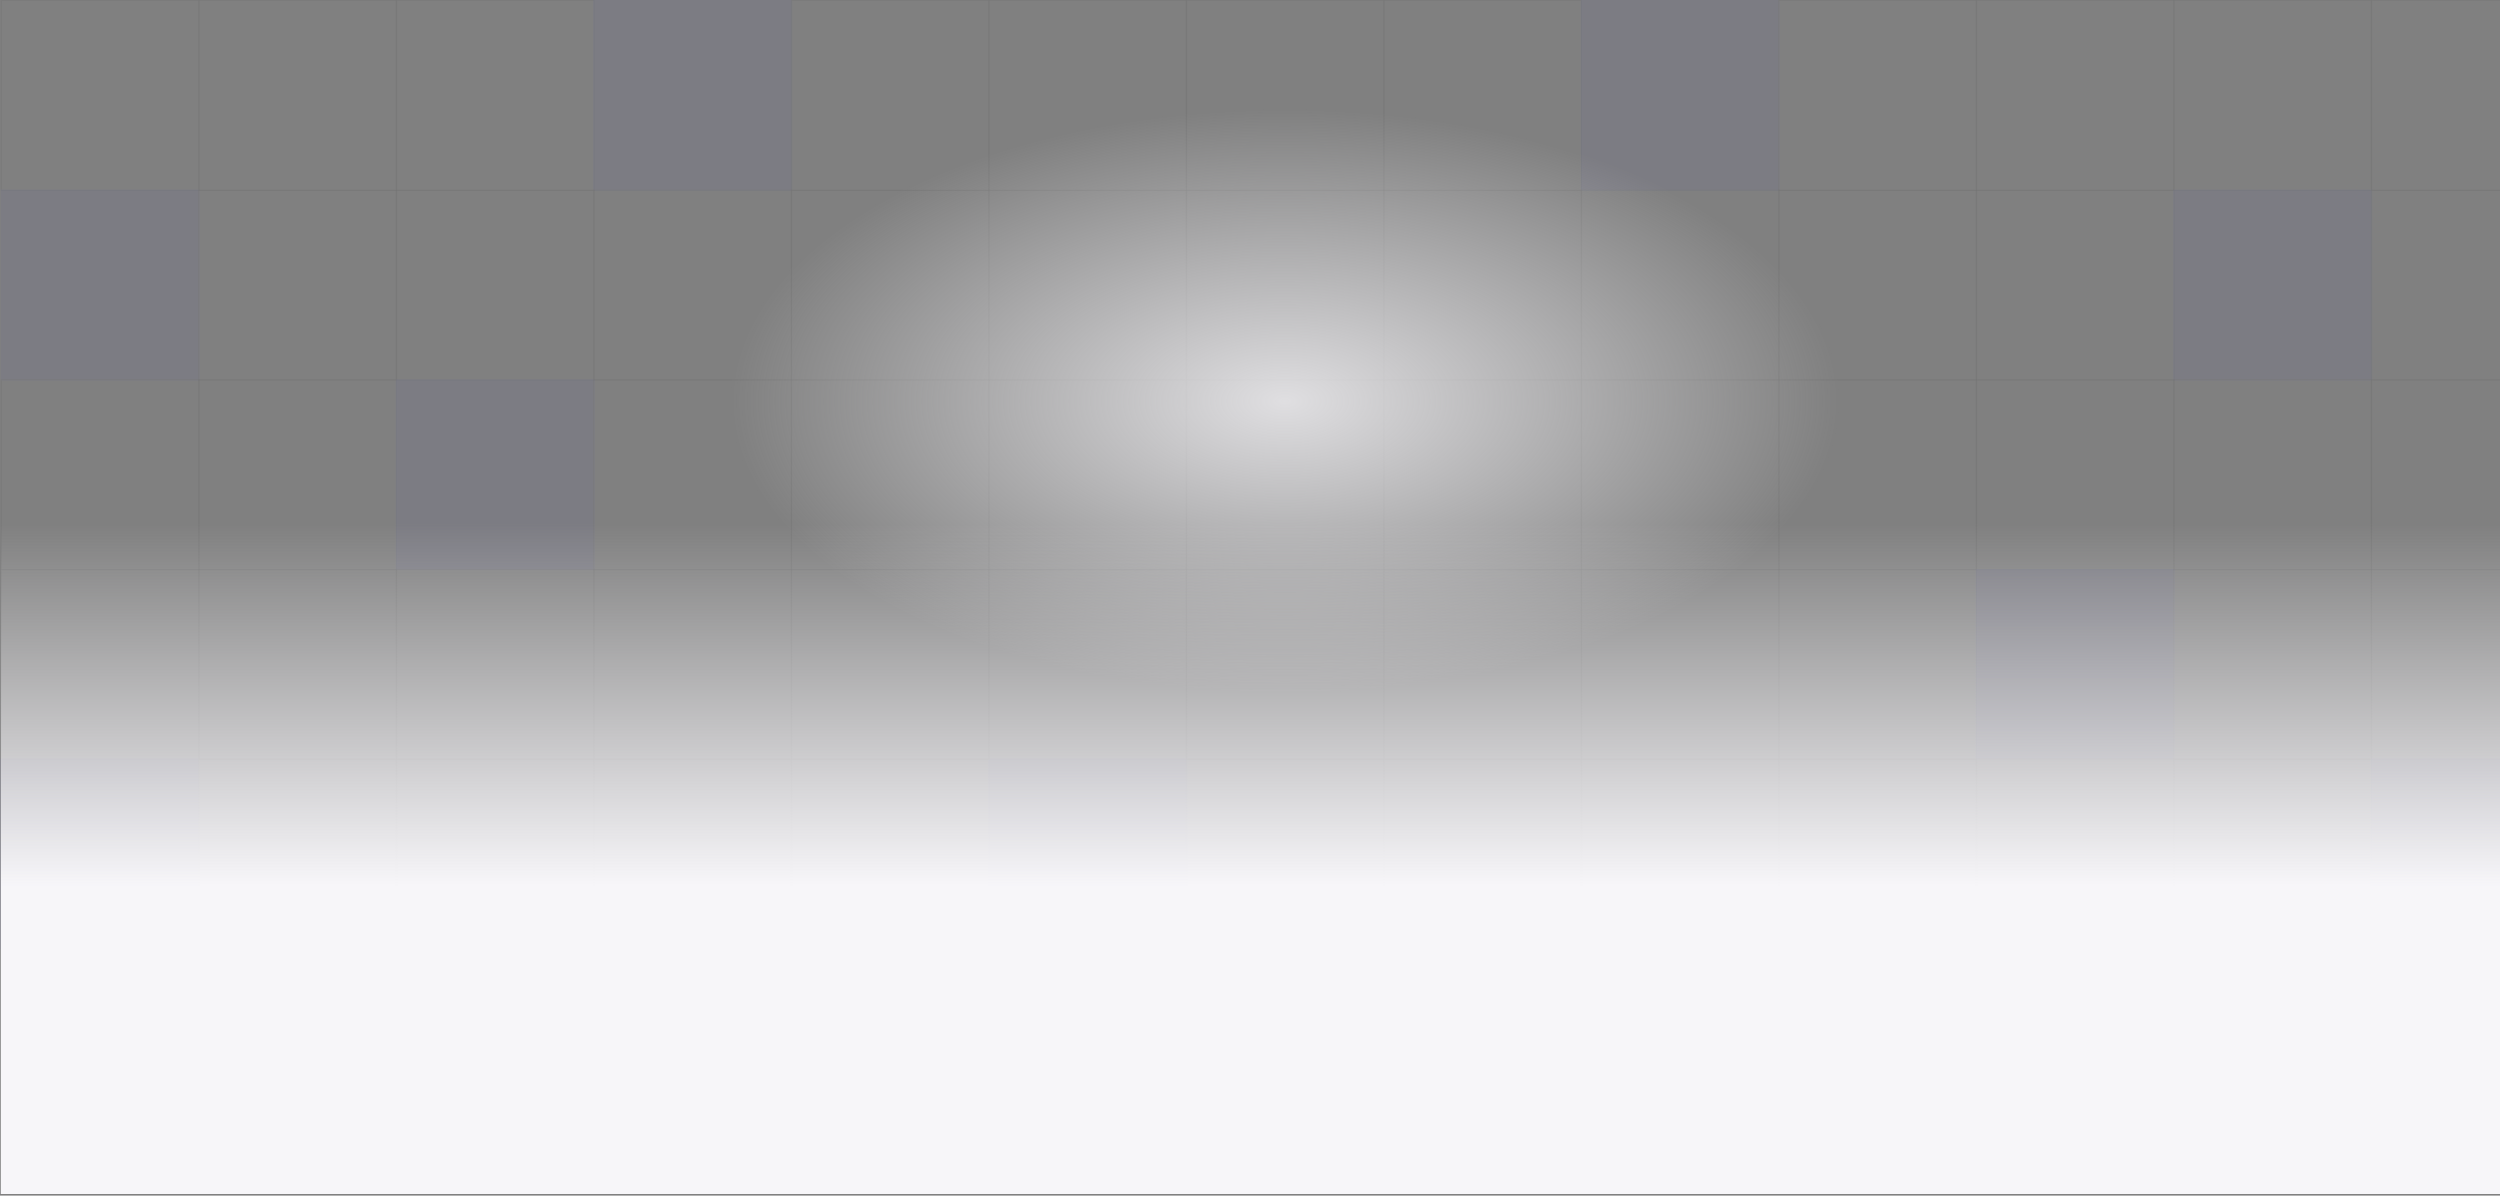 <svg width="1401" height="670" viewBox="0 0 1401 670" fill="none" xmlns="http://www.w3.org/2000/svg">
<rect x="0" y="0" width="1401" height="670" fill="#808080" stroke="none"/>
<g opacity="0.1">
<rect x="0.689" y="0.25" width="110.921" height="106.497" stroke="#111111" stroke-opacity="0.5" stroke-width="0.5"/>
<rect x="111.368" y="0.25" width="110.921" height="106.497" stroke="#111111" stroke-opacity="0.5" stroke-width="0.5"/>
<rect x="222.046" y="0.25" width="110.921" height="106.497" stroke="#111111" stroke-opacity="0.5" stroke-width="0.5"/>
<rect x="332.474" width="111.421" height="106.997" fill="#000AFF" fill-opacity="0.3"/>
<rect x="443.402" y="0.25" width="110.921" height="106.497" stroke="#111111" stroke-opacity="0.5" stroke-width="0.5"/>
<rect x="554.081" y="0.25" width="110.921" height="106.497" stroke="#111111" stroke-opacity="0.5" stroke-width="0.5"/>
<rect x="664.758" y="0.25" width="110.921" height="106.497" stroke="#111111" stroke-opacity="0.5" stroke-width="0.5"/>
<rect x="775.437" y="0.25" width="110.921" height="106.497" stroke="#111111" stroke-opacity="0.5" stroke-width="0.5"/>
<rect x="885.866" width="111.421" height="106.997" fill="#000AFF" fill-opacity="0.3"/>
<rect x="996.794" y="0.25" width="110.921" height="106.497" stroke="#111111" stroke-opacity="0.5" stroke-width="0.5"/>
<rect x="1107.47" y="0.25" width="110.921" height="106.497" stroke="#111111" stroke-opacity="0.5" stroke-width="0.5"/>
<rect x="1218.15" y="0.25" width="110.921" height="106.497" stroke="#111111" stroke-opacity="0.5" stroke-width="0.5"/>
<rect x="1328.83" y="0.25" width="110.921" height="106.497" stroke="#111111" stroke-opacity="0.5" stroke-width="0.5"/>
<rect x="0.439" y="106.283" width="111.421" height="106.997" fill="#000AFF" fill-opacity="0.3"/>
<rect x="111.368" y="106.533" width="110.921" height="106.497" stroke="#111111" stroke-opacity="0.5" stroke-width="0.5"/>
<rect x="222.046" y="106.533" width="110.921" height="106.497" stroke="#111111" stroke-opacity="0.5" stroke-width="0.5"/>
<rect x="332.724" y="106.533" width="110.921" height="106.497" stroke="#111111" stroke-opacity="0.5" stroke-width="0.5"/>
<rect x="443.402" y="106.533" width="110.921" height="106.497" stroke="#111111" stroke-opacity="0.5" stroke-width="0.5"/>
<rect x="554.081" y="106.533" width="110.921" height="106.497" stroke="#111111" stroke-opacity="0.5" stroke-width="0.5"/>
<rect x="664.758" y="106.533" width="110.921" height="106.497" stroke="#111111" stroke-opacity="0.5" stroke-width="0.5"/>
<rect x="775.437" y="106.533" width="110.921" height="106.497" stroke="#111111" stroke-opacity="0.5" stroke-width="0.5"/>
<rect x="886.116" y="106.533" width="110.921" height="106.497" stroke="#111111" stroke-opacity="0.5" stroke-width="0.5"/>
<rect x="996.794" y="106.533" width="110.921" height="106.497" stroke="#111111" stroke-opacity="0.5" stroke-width="0.5"/>
<rect x="1107.47" y="106.533" width="110.921" height="106.497" stroke="#111111" stroke-opacity="0.5" stroke-width="0.5"/>
<rect x="1217.9" y="106.283" width="111.421" height="106.997" fill="#000AFF" fill-opacity="0.3"/>
<rect x="1328.83" y="106.533" width="110.921" height="106.497" stroke="#111111" stroke-opacity="0.5" stroke-width="0.5"/>
<rect x="0.689" y="212.817" width="110.921" height="106.497" stroke="#111111" stroke-opacity="0.5" stroke-width="0.5"/>
<rect x="111.368" y="212.817" width="110.921" height="106.497" stroke="#111111" stroke-opacity="0.5" stroke-width="0.5"/>
<rect x="221.796" y="212.567" width="111.421" height="106.997" fill="#000AFF" fill-opacity="0.3"/>
<rect x="332.724" y="212.817" width="110.921" height="106.497" stroke="#111111" stroke-opacity="0.5" stroke-width="0.5"/>
<rect x="443.402" y="212.817" width="110.921" height="106.497" stroke="#111111" stroke-opacity="0.5" stroke-width="0.5"/>
<rect x="554.081" y="212.817" width="110.921" height="106.497" stroke="#111111" stroke-opacity="0.5" stroke-width="0.5"/>
<rect x="664.758" y="212.817" width="110.921" height="106.497" stroke="#111111" stroke-opacity="0.5" stroke-width="0.5"/>
<rect x="775.437" y="212.817" width="110.921" height="106.497" stroke="#111111" stroke-opacity="0.5" stroke-width="0.5"/>
<rect x="886.116" y="212.817" width="110.921" height="106.497" stroke="#111111" stroke-opacity="0.5" stroke-width="0.5"/>
<rect x="996.794" y="212.817" width="110.921" height="106.497" stroke="#111111" stroke-opacity="0.5" stroke-width="0.5"/>
<rect x="1107.47" y="212.817" width="110.921" height="106.497" stroke="#111111" stroke-opacity="0.5" stroke-width="0.5"/>
<rect x="1218.15" y="212.817" width="110.921" height="106.497" stroke="#111111" stroke-opacity="0.5" stroke-width="0.5"/>
<rect x="1328.83" y="212.817" width="110.921" height="106.497" stroke="#111111" stroke-opacity="0.5" stroke-width="0.5"/>
<rect x="0.689" y="319.101" width="110.921" height="106.497" stroke="#111111" stroke-opacity="0.5" stroke-width="0.5"/>
<rect x="111.368" y="319.101" width="110.921" height="106.497" stroke="#111111" stroke-opacity="0.5" stroke-width="0.5"/>
<rect x="222.046" y="319.101" width="110.921" height="106.497" stroke="#111111" stroke-opacity="0.5" stroke-width="0.5"/>
<rect x="332.724" y="319.101" width="110.921" height="106.497" stroke="#111111" stroke-opacity="0.5" stroke-width="0.5"/>
<rect x="443.402" y="319.101" width="110.921" height="106.497" stroke="#111111" stroke-opacity="0.5" stroke-width="0.5"/>
<rect x="554.081" y="319.101" width="110.921" height="106.497" stroke="#111111" stroke-opacity="0.5" stroke-width="0.5"/>
<rect x="664.758" y="319.101" width="110.921" height="106.497" stroke="#111111" stroke-opacity="0.5" stroke-width="0.5"/>
<rect x="775.437" y="319.101" width="110.921" height="106.497" stroke="#111111" stroke-opacity="0.5" stroke-width="0.5"/>
<rect x="886.116" y="319.101" width="110.921" height="106.497" stroke="#111111" stroke-opacity="0.5" stroke-width="0.5"/>
<rect x="996.794" y="319.101" width="110.921" height="106.497" stroke="#111111" stroke-opacity="0.5" stroke-width="0.5"/>
<rect x="1107.22" y="318.851" width="111.421" height="106.997" fill="#000AFF" fill-opacity="0.3"/>
<rect x="1218.15" y="319.101" width="110.921" height="106.497" stroke="#111111" stroke-opacity="0.5" stroke-width="0.5"/>
<rect x="1328.83" y="319.101" width="110.921" height="106.497" stroke="#111111" stroke-opacity="0.5" stroke-width="0.5"/>
<rect y="425.134" width="111.421" height="106.997" fill="#000AFF" fill-opacity="0.3"/>
<rect x="111.368" y="425.384" width="110.921" height="106.497" stroke="#111111" stroke-opacity="0.5" stroke-width="0.5"/>
<rect x="222.046" y="425.384" width="110.921" height="106.497" stroke="#111111" stroke-opacity="0.5" stroke-width="0.5"/>
<rect x="332.724" y="425.384" width="110.921" height="106.497" stroke="#111111" stroke-opacity="0.5" stroke-width="0.5"/>
<rect x="443.402" y="425.384" width="110.921" height="106.497" stroke="#111111" stroke-opacity="0.5" stroke-width="0.5"/>
<rect x="553.831" y="425.134" width="111.421" height="106.997" fill="#000AFF" fill-opacity="0.3"/>
<rect x="664.758" y="425.384" width="110.921" height="106.497" stroke="#111111" stroke-opacity="0.5" stroke-width="0.5"/>
<rect x="775.437" y="425.384" width="110.921" height="106.497" stroke="#111111" stroke-opacity="0.5" stroke-width="0.5"/>
<rect x="886.116" y="425.384" width="110.921" height="106.497" stroke="#111111" stroke-opacity="0.5" stroke-width="0.5"/>
<rect x="996.794" y="425.384" width="110.921" height="106.497" stroke="#111111" stroke-opacity="0.5" stroke-width="0.5"/>
<rect x="1107.47" y="425.384" width="110.921" height="106.497" stroke="#111111" stroke-opacity="0.5" stroke-width="0.5"/>
<rect x="1218.15" y="425.384" width="110.921" height="106.497" stroke="#111111" stroke-opacity="0.5" stroke-width="0.5"/>
<rect x="1328.58" y="425.134" width="111.421" height="106.997" fill="#000AFF" fill-opacity="0.3"/>
</g>
<rect x="0.439" y="30.72" width="1439.56" height="638.4" fill="url(#paint0_radial_1_477)"/>
<rect x="0.439" y="30.72" width="1439.56" height="638.4" fill="url(#paint1_linear_1_477)"/>
<defs>
<radialGradient id="paint0_radial_1_477" cx="0" cy="0" r="1" gradientUnits="userSpaceOnUse" gradientTransform="translate(720 224.64) rotate(-90) scale(164.16 310.146)">
<stop stop-color="#F7F6F9" stop-opacity="0.8"/>
<stop offset="1" stop-color="#F7F6F9" stop-opacity="0"/>
</radialGradient>
<linearGradient id="paint1_linear_1_477" x1="720" y1="496.8" x2="720" y2="293.28" gradientUnits="userSpaceOnUse">
<stop stop-color="#F7F6F9"/>
<stop offset="1" stop-color="#F7F6F9" stop-opacity="0"/>
</linearGradient>
</defs>
</svg>
